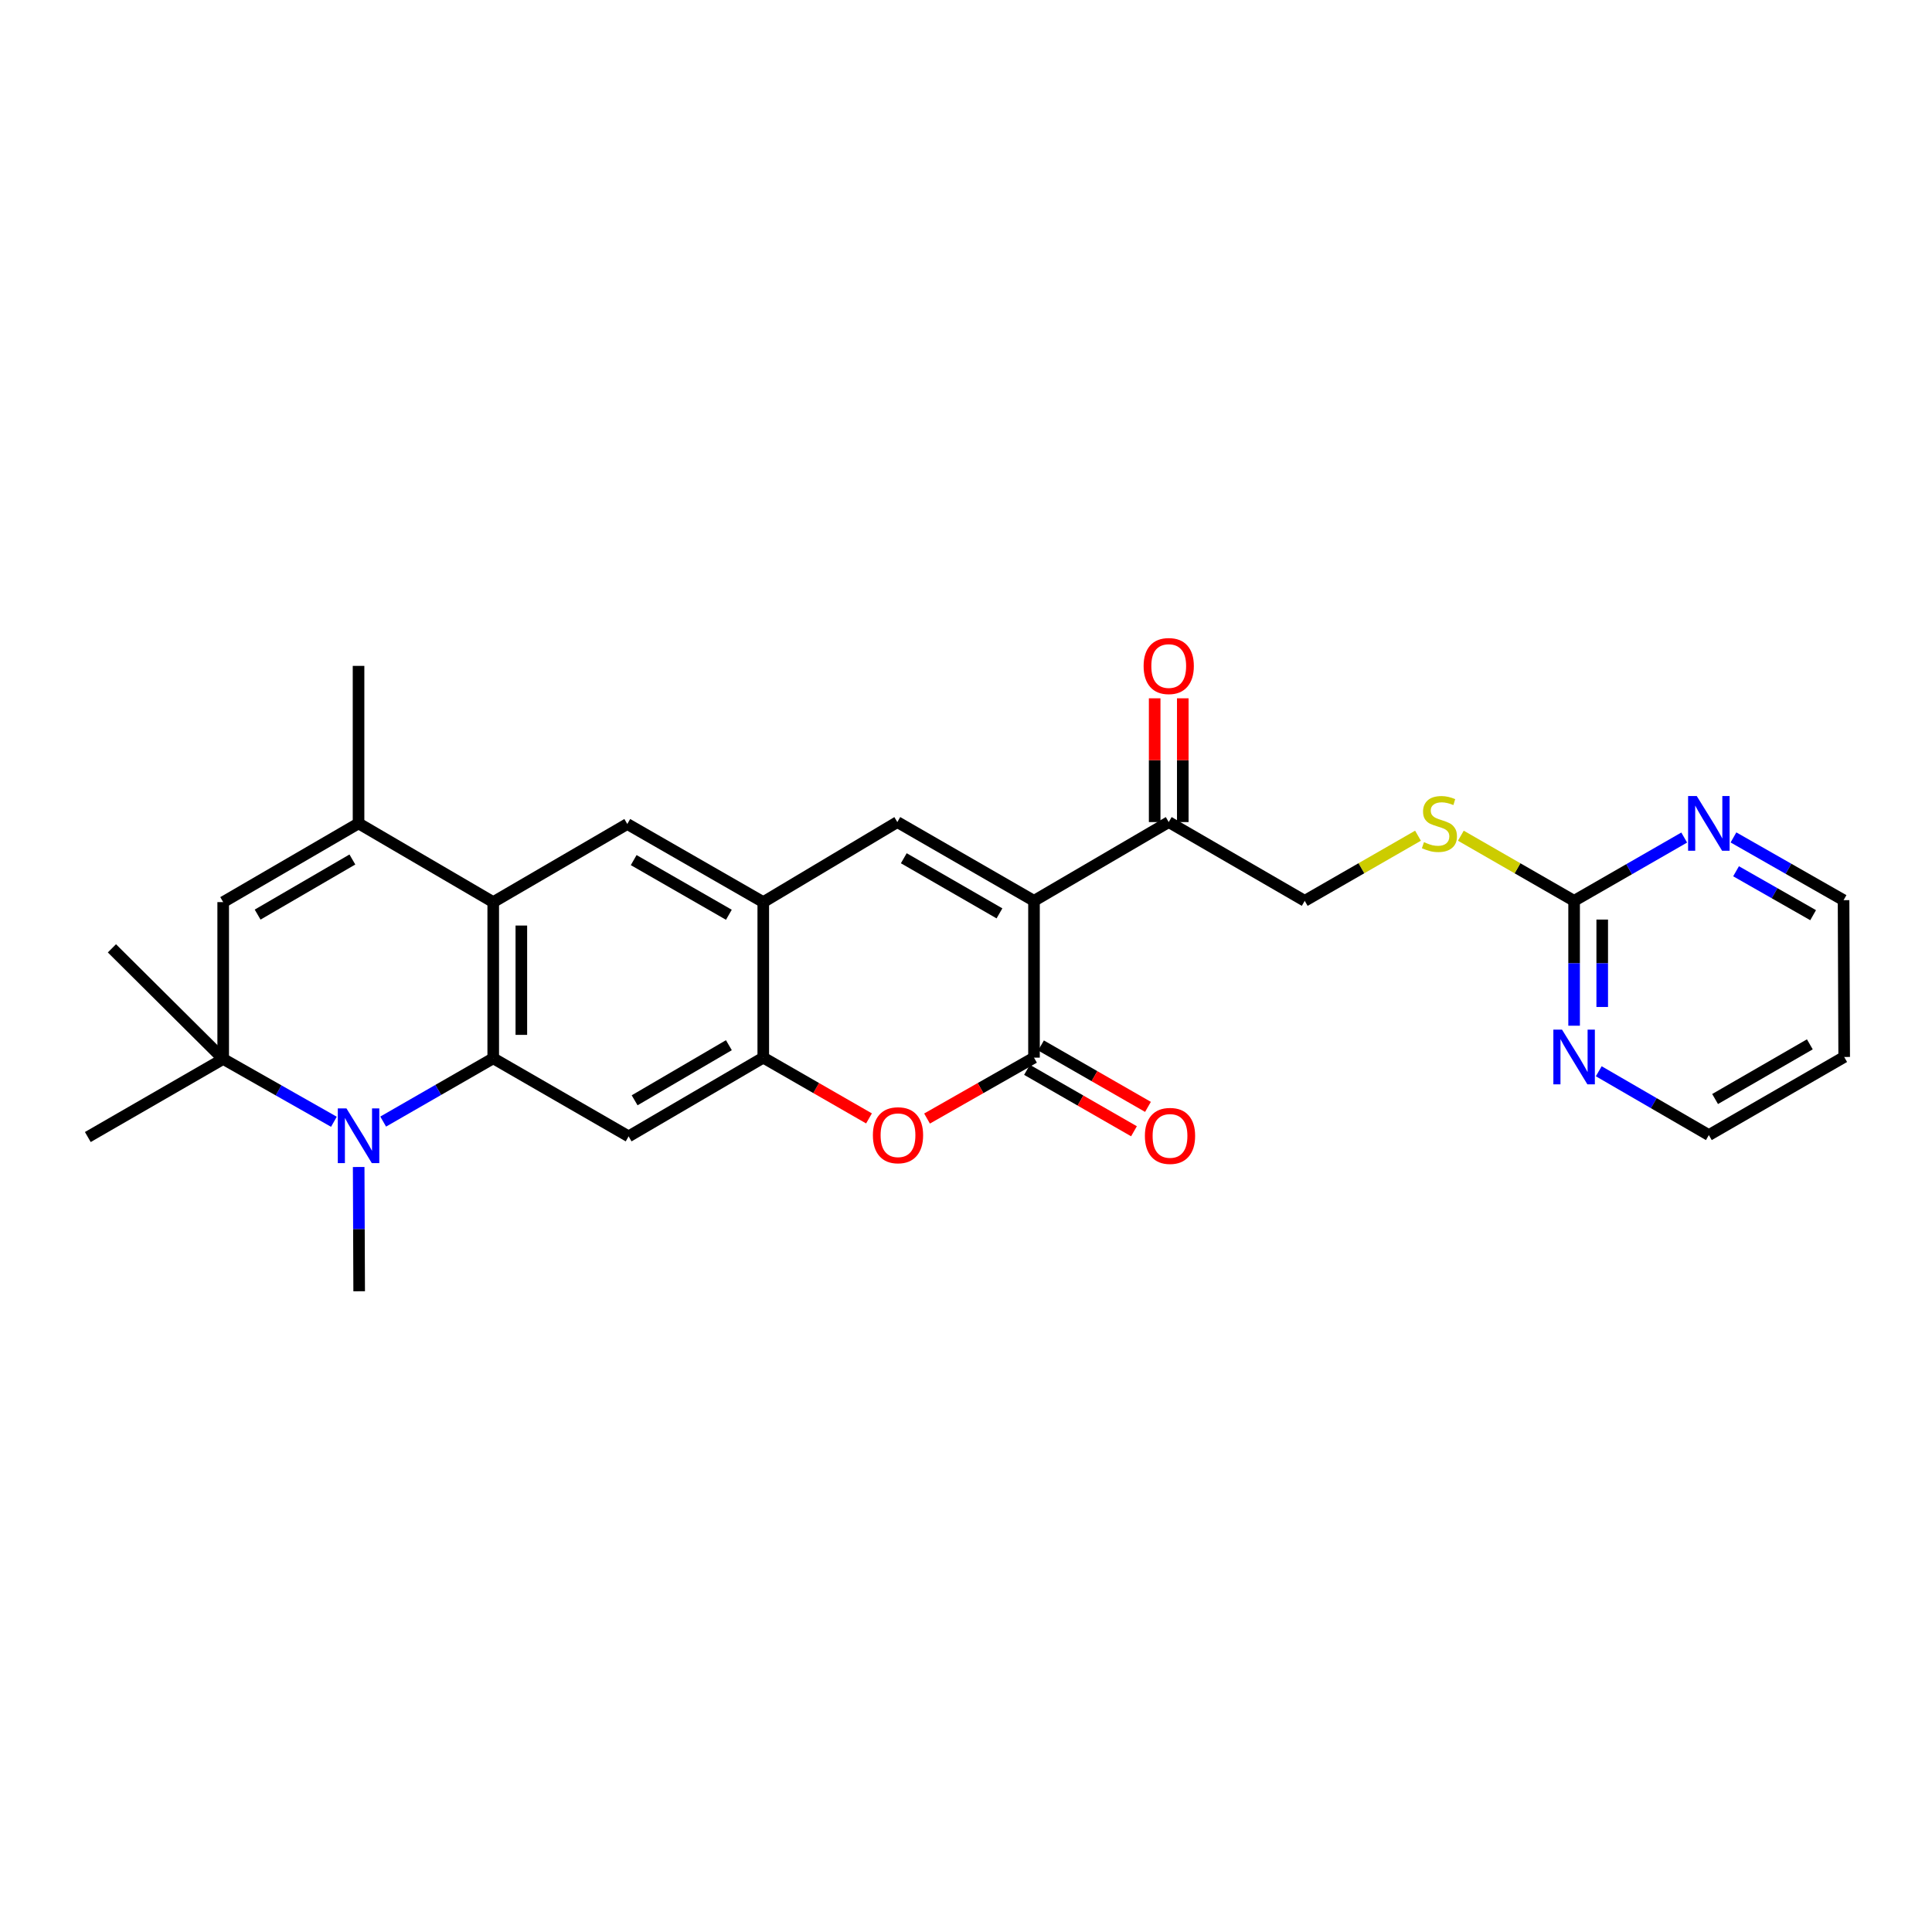 <?xml version='1.0' encoding='iso-8859-1'?>
<svg version='1.1' baseProfile='full'
              xmlns='http://www.w3.org/2000/svg'
                      xmlns:rdkit='http://www.rdkit.org/xml'
                      xmlns:xlink='http://www.w3.org/1999/xlink'
                  xml:space='preserve'
width='1000px' height='1000px' viewBox='0 0 1000 1000'>
<!-- END OF HEADER -->
<rect style='opacity:1.0;fill:#FFFFFF;stroke:none' width='1000' height='1000' x='0' y='0'> </rect>
<path class='bond-2' d='M 535.196,466.269 L 535.196,547.436' style='fill:none;fill-rule:evenodd;stroke:#000000;stroke-width:6px;stroke-linecap:butt;stroke-linejoin:miter;stroke-opacity:1' />
<path class='bond-4' d='M 535.196,466.269 L 464.457,425.504' style='fill:none;fill-rule:evenodd;stroke:#000000;stroke-width:6px;stroke-linecap:butt;stroke-linejoin:miter;stroke-opacity:1' />
<path class='bond-4' d='M 517.32,472.761 L 467.803,444.226' style='fill:none;fill-rule:evenodd;stroke:#000000;stroke-width:6px;stroke-linecap:butt;stroke-linejoin:miter;stroke-opacity:1' />
<path class='bond-14' d='M 535.196,466.269 L 604.932,425.504' style='fill:none;fill-rule:evenodd;stroke:#000000;stroke-width:6px;stroke-linecap:butt;stroke-linejoin:miter;stroke-opacity:1' />
<path class='bond-0' d='M 255.295,547.776 L 255.295,466.932' style='fill:none;fill-rule:evenodd;stroke:#000000;stroke-width:6px;stroke-linecap:butt;stroke-linejoin:miter;stroke-opacity:1' />
<path class='bond-0' d='M 269.845,535.649 L 269.845,479.059' style='fill:none;fill-rule:evenodd;stroke:#000000;stroke-width:6px;stroke-linecap:butt;stroke-linejoin:miter;stroke-opacity:1' />
<path class='bond-1' d='M 255.295,547.776 L 226.814,564.153' style='fill:none;fill-rule:evenodd;stroke:#000000;stroke-width:6px;stroke-linecap:butt;stroke-linejoin:miter;stroke-opacity:1' />
<path class='bond-1' d='M 226.814,564.153 L 198.333,580.53' style='fill:none;fill-rule:evenodd;stroke:#0000FF;stroke-width:6px;stroke-linecap:butt;stroke-linejoin:miter;stroke-opacity:1' />
<path class='bond-29' d='M 255.295,547.776 L 325.371,588.185' style='fill:none;fill-rule:evenodd;stroke:#000000;stroke-width:6px;stroke-linecap:butt;stroke-linejoin:miter;stroke-opacity:1' />
<path class='bond-5' d='M 172.829,580.626 L 144.176,564.371' style='fill:none;fill-rule:evenodd;stroke:#0000FF;stroke-width:6px;stroke-linecap:butt;stroke-linejoin:miter;stroke-opacity:1' />
<path class='bond-5' d='M 144.176,564.371 L 115.523,548.115' style='fill:none;fill-rule:evenodd;stroke:#000000;stroke-width:6px;stroke-linecap:butt;stroke-linejoin:miter;stroke-opacity:1' />
<path class='bond-21' d='M 185.648,604.034 L 185.777,636.196' style='fill:none;fill-rule:evenodd;stroke:#0000FF;stroke-width:6px;stroke-linecap:butt;stroke-linejoin:miter;stroke-opacity:1' />
<path class='bond-21' d='M 185.777,636.196 L 185.906,668.358' style='fill:none;fill-rule:evenodd;stroke:#000000;stroke-width:6px;stroke-linecap:butt;stroke-linejoin:miter;stroke-opacity:1' />
<path class='bond-6' d='M 535.196,547.436 L 507.513,563.198' style='fill:none;fill-rule:evenodd;stroke:#000000;stroke-width:6px;stroke-linecap:butt;stroke-linejoin:miter;stroke-opacity:1' />
<path class='bond-6' d='M 507.513,563.198 L 479.829,578.96' style='fill:none;fill-rule:evenodd;stroke:#FF0000;stroke-width:6px;stroke-linecap:butt;stroke-linejoin:miter;stroke-opacity:1' />
<path class='bond-18' d='M 531.573,553.745 L 559.258,569.643' style='fill:none;fill-rule:evenodd;stroke:#000000;stroke-width:6px;stroke-linecap:butt;stroke-linejoin:miter;stroke-opacity:1' />
<path class='bond-18' d='M 559.258,569.643 L 586.943,585.54' style='fill:none;fill-rule:evenodd;stroke:#FF0000;stroke-width:6px;stroke-linecap:butt;stroke-linejoin:miter;stroke-opacity:1' />
<path class='bond-18' d='M 538.819,541.127 L 566.504,557.025' style='fill:none;fill-rule:evenodd;stroke:#000000;stroke-width:6px;stroke-linecap:butt;stroke-linejoin:miter;stroke-opacity:1' />
<path class='bond-18' d='M 566.504,557.025 L 594.189,572.922' style='fill:none;fill-rule:evenodd;stroke:#FF0000;stroke-width:6px;stroke-linecap:butt;stroke-linejoin:miter;stroke-opacity:1' />
<path class='bond-3' d='M 255.295,466.932 L 324.684,426.506' style='fill:none;fill-rule:evenodd;stroke:#000000;stroke-width:6px;stroke-linecap:butt;stroke-linejoin:miter;stroke-opacity:1' />
<path class='bond-7' d='M 255.295,466.932 L 185.583,426.183' style='fill:none;fill-rule:evenodd;stroke:#000000;stroke-width:6px;stroke-linecap:butt;stroke-linejoin:miter;stroke-opacity:1' />
<path class='bond-10' d='M 464.457,425.504 L 395.068,466.932' style='fill:none;fill-rule:evenodd;stroke:#000000;stroke-width:6px;stroke-linecap:butt;stroke-linejoin:miter;stroke-opacity:1' />
<path class='bond-23' d='M 115.523,548.115 L 45.455,588.525' style='fill:none;fill-rule:evenodd;stroke:#000000;stroke-width:6px;stroke-linecap:butt;stroke-linejoin:miter;stroke-opacity:1' />
<path class='bond-24' d='M 115.523,548.115 L 57.927,490.859' style='fill:none;fill-rule:evenodd;stroke:#000000;stroke-width:6px;stroke-linecap:butt;stroke-linejoin:miter;stroke-opacity:1' />
<path class='bond-31' d='M 115.523,548.115 L 115.523,466.932' style='fill:none;fill-rule:evenodd;stroke:#000000;stroke-width:6px;stroke-linecap:butt;stroke-linejoin:miter;stroke-opacity:1' />
<path class='bond-28' d='M 449.793,578.887 L 422.431,563.162' style='fill:none;fill-rule:evenodd;stroke:#FF0000;stroke-width:6px;stroke-linecap:butt;stroke-linejoin:miter;stroke-opacity:1' />
<path class='bond-28' d='M 422.431,563.162 L 395.068,547.436' style='fill:none;fill-rule:evenodd;stroke:#000000;stroke-width:6px;stroke-linecap:butt;stroke-linejoin:miter;stroke-opacity:1' />
<path class='bond-11' d='M 185.583,426.183 L 115.523,466.932' style='fill:none;fill-rule:evenodd;stroke:#000000;stroke-width:6px;stroke-linecap:butt;stroke-linejoin:miter;stroke-opacity:1' />
<path class='bond-11' d='M 182.389,444.873 L 133.347,473.397' style='fill:none;fill-rule:evenodd;stroke:#000000;stroke-width:6px;stroke-linecap:butt;stroke-linejoin:miter;stroke-opacity:1' />
<path class='bond-22' d='M 185.583,426.183 L 185.583,344.66' style='fill:none;fill-rule:evenodd;stroke:#000000;stroke-width:6px;stroke-linecap:butt;stroke-linejoin:miter;stroke-opacity:1' />
<path class='bond-8' d='M 325.371,588.185 L 395.068,547.436' style='fill:none;fill-rule:evenodd;stroke:#000000;stroke-width:6px;stroke-linecap:butt;stroke-linejoin:miter;stroke-opacity:1' />
<path class='bond-8' d='M 328.482,569.512 L 377.269,540.987' style='fill:none;fill-rule:evenodd;stroke:#000000;stroke-width:6px;stroke-linecap:butt;stroke-linejoin:miter;stroke-opacity:1' />
<path class='bond-9' d='M 395.068,547.436 L 395.068,466.932' style='fill:none;fill-rule:evenodd;stroke:#000000;stroke-width:6px;stroke-linecap:butt;stroke-linejoin:miter;stroke-opacity:1' />
<path class='bond-12' d='M 395.068,466.932 L 324.684,426.506' style='fill:none;fill-rule:evenodd;stroke:#000000;stroke-width:6px;stroke-linecap:butt;stroke-linejoin:miter;stroke-opacity:1' />
<path class='bond-12' d='M 377.263,473.485 L 327.995,445.187' style='fill:none;fill-rule:evenodd;stroke:#000000;stroke-width:6px;stroke-linecap:butt;stroke-linejoin:miter;stroke-opacity:1' />
<path class='bond-13' d='M 814.757,466.269 L 785.446,449.415' style='fill:none;fill-rule:evenodd;stroke:#000000;stroke-width:6px;stroke-linecap:butt;stroke-linejoin:miter;stroke-opacity:1' />
<path class='bond-13' d='M 785.446,449.415 L 756.135,432.56' style='fill:none;fill-rule:evenodd;stroke:#CCCC00;stroke-width:6px;stroke-linecap:butt;stroke-linejoin:miter;stroke-opacity:1' />
<path class='bond-15' d='M 814.757,466.269 L 814.757,498.589' style='fill:none;fill-rule:evenodd;stroke:#000000;stroke-width:6px;stroke-linecap:butt;stroke-linejoin:miter;stroke-opacity:1' />
<path class='bond-15' d='M 814.757,498.589 L 814.757,530.908' style='fill:none;fill-rule:evenodd;stroke:#0000FF;stroke-width:6px;stroke-linecap:butt;stroke-linejoin:miter;stroke-opacity:1' />
<path class='bond-15' d='M 829.307,475.965 L 829.307,498.589' style='fill:none;fill-rule:evenodd;stroke:#000000;stroke-width:6px;stroke-linecap:butt;stroke-linejoin:miter;stroke-opacity:1' />
<path class='bond-15' d='M 829.307,498.589 L 829.307,521.212' style='fill:none;fill-rule:evenodd;stroke:#0000FF;stroke-width:6px;stroke-linecap:butt;stroke-linejoin:miter;stroke-opacity:1' />
<path class='bond-16' d='M 814.757,466.269 L 843.25,449.891' style='fill:none;fill-rule:evenodd;stroke:#000000;stroke-width:6px;stroke-linecap:butt;stroke-linejoin:miter;stroke-opacity:1' />
<path class='bond-16' d='M 843.25,449.891 L 871.743,433.512' style='fill:none;fill-rule:evenodd;stroke:#0000FF;stroke-width:6px;stroke-linecap:butt;stroke-linejoin:miter;stroke-opacity:1' />
<path class='bond-19' d='M 604.932,425.504 L 675.324,466.269' style='fill:none;fill-rule:evenodd;stroke:#000000;stroke-width:6px;stroke-linecap:butt;stroke-linejoin:miter;stroke-opacity:1' />
<path class='bond-20' d='M 612.208,425.504 L 612.208,393.473' style='fill:none;fill-rule:evenodd;stroke:#000000;stroke-width:6px;stroke-linecap:butt;stroke-linejoin:miter;stroke-opacity:1' />
<path class='bond-20' d='M 612.208,393.473 L 612.208,361.442' style='fill:none;fill-rule:evenodd;stroke:#FF0000;stroke-width:6px;stroke-linecap:butt;stroke-linejoin:miter;stroke-opacity:1' />
<path class='bond-20' d='M 597.657,425.504 L 597.657,393.473' style='fill:none;fill-rule:evenodd;stroke:#000000;stroke-width:6px;stroke-linecap:butt;stroke-linejoin:miter;stroke-opacity:1' />
<path class='bond-20' d='M 597.657,393.473 L 597.657,361.442' style='fill:none;fill-rule:evenodd;stroke:#FF0000;stroke-width:6px;stroke-linecap:butt;stroke-linejoin:miter;stroke-opacity:1' />
<path class='bond-26' d='M 827.512,554.483 L 856.003,570.998' style='fill:none;fill-rule:evenodd;stroke:#0000FF;stroke-width:6px;stroke-linecap:butt;stroke-linejoin:miter;stroke-opacity:1' />
<path class='bond-26' d='M 856.003,570.998 L 884.494,587.514' style='fill:none;fill-rule:evenodd;stroke:#000000;stroke-width:6px;stroke-linecap:butt;stroke-linejoin:miter;stroke-opacity:1' />
<path class='bond-27' d='M 897.24,433.449 L 925.731,449.689' style='fill:none;fill-rule:evenodd;stroke:#0000FF;stroke-width:6px;stroke-linecap:butt;stroke-linejoin:miter;stroke-opacity:1' />
<path class='bond-27' d='M 925.731,449.689 L 954.222,465.93' style='fill:none;fill-rule:evenodd;stroke:#000000;stroke-width:6px;stroke-linecap:butt;stroke-linejoin:miter;stroke-opacity:1' />
<path class='bond-27' d='M 898.582,450.962 L 918.525,462.33' style='fill:none;fill-rule:evenodd;stroke:#0000FF;stroke-width:6px;stroke-linecap:butt;stroke-linejoin:miter;stroke-opacity:1' />
<path class='bond-27' d='M 918.525,462.33 L 938.469,473.698' style='fill:none;fill-rule:evenodd;stroke:#000000;stroke-width:6px;stroke-linecap:butt;stroke-linejoin:miter;stroke-opacity:1' />
<path class='bond-17' d='M 733.954,432.56 L 704.639,449.414' style='fill:none;fill-rule:evenodd;stroke:#CCCC00;stroke-width:6px;stroke-linecap:butt;stroke-linejoin:miter;stroke-opacity:1' />
<path class='bond-17' d='M 704.639,449.414 L 675.324,466.269' style='fill:none;fill-rule:evenodd;stroke:#000000;stroke-width:6px;stroke-linecap:butt;stroke-linejoin:miter;stroke-opacity:1' />
<path class='bond-25' d='M 954.545,547.088 L 954.222,465.93' style='fill:none;fill-rule:evenodd;stroke:#000000;stroke-width:6px;stroke-linecap:butt;stroke-linejoin:miter;stroke-opacity:1' />
<path class='bond-30' d='M 954.545,547.088 L 884.494,587.514' style='fill:none;fill-rule:evenodd;stroke:#000000;stroke-width:6px;stroke-linecap:butt;stroke-linejoin:miter;stroke-opacity:1' />
<path class='bond-30' d='M 936.765,540.55 L 887.729,568.848' style='fill:none;fill-rule:evenodd;stroke:#000000;stroke-width:6px;stroke-linecap:butt;stroke-linejoin:miter;stroke-opacity:1' />
<path  class='atom-2' d='M 179.323 573.702
L 188.603 588.702
Q 189.523 590.182, 191.003 592.862
Q 192.483 595.542, 192.563 595.702
L 192.563 573.702
L 196.323 573.702
L 196.323 602.022
L 192.443 602.022
L 182.483 585.622
Q 181.323 583.702, 180.083 581.502
Q 178.883 579.302, 178.523 578.622
L 178.523 602.022
L 174.843 602.022
L 174.843 573.702
L 179.323 573.702
' fill='#0000FF'/>
<path  class='atom-7' d='M 451.804 587.594
Q 451.804 580.794, 455.164 576.994
Q 458.524 573.194, 464.804 573.194
Q 471.084 573.194, 474.444 576.994
Q 477.804 580.794, 477.804 587.594
Q 477.804 594.474, 474.404 598.394
Q 471.004 602.274, 464.804 602.274
Q 458.564 602.274, 455.164 598.394
Q 451.804 594.514, 451.804 587.594
M 464.804 599.074
Q 469.124 599.074, 471.444 596.194
Q 473.804 593.274, 473.804 587.594
Q 473.804 582.034, 471.444 579.234
Q 469.124 576.394, 464.804 576.394
Q 460.484 576.394, 458.124 579.194
Q 455.804 581.994, 455.804 587.594
Q 455.804 593.314, 458.124 596.194
Q 460.484 599.074, 464.804 599.074
' fill='#FF0000'/>
<path  class='atom-16' d='M 808.497 532.928
L 817.777 547.928
Q 818.697 549.408, 820.177 552.088
Q 821.657 554.768, 821.737 554.928
L 821.737 532.928
L 825.497 532.928
L 825.497 561.248
L 821.617 561.248
L 811.657 544.848
Q 810.497 542.928, 809.257 540.728
Q 808.057 538.528, 807.697 537.848
L 807.697 561.248
L 804.017 561.248
L 804.017 532.928
L 808.497 532.928
' fill='#0000FF'/>
<path  class='atom-17' d='M 878.234 412.023
L 887.514 427.023
Q 888.434 428.503, 889.914 431.183
Q 891.394 433.863, 891.474 434.023
L 891.474 412.023
L 895.234 412.023
L 895.234 440.343
L 891.354 440.343
L 881.394 423.943
Q 880.234 422.023, 878.994 419.823
Q 877.794 417.623, 877.434 416.943
L 877.434 440.343
L 873.754 440.343
L 873.754 412.023
L 878.234 412.023
' fill='#0000FF'/>
<path  class='atom-18' d='M 737.044 435.903
Q 737.364 436.023, 738.684 436.583
Q 740.004 437.143, 741.444 437.503
Q 742.924 437.823, 744.364 437.823
Q 747.044 437.823, 748.604 436.543
Q 750.164 435.223, 750.164 432.943
Q 750.164 431.383, 749.364 430.423
Q 748.604 429.463, 747.404 428.943
Q 746.204 428.423, 744.204 427.823
Q 741.684 427.063, 740.164 426.343
Q 738.684 425.623, 737.604 424.103
Q 736.564 422.583, 736.564 420.023
Q 736.564 416.463, 738.964 414.263
Q 741.404 412.063, 746.204 412.063
Q 749.484 412.063, 753.204 413.623
L 752.284 416.703
Q 748.884 415.303, 746.324 415.303
Q 743.564 415.303, 742.044 416.463
Q 740.524 417.583, 740.564 419.543
Q 740.564 421.063, 741.324 421.983
Q 742.124 422.903, 743.244 423.423
Q 744.404 423.943, 746.324 424.543
Q 748.884 425.343, 750.404 426.143
Q 751.924 426.943, 753.004 428.583
Q 754.124 430.183, 754.124 432.943
Q 754.124 436.863, 751.484 438.983
Q 748.884 441.063, 744.524 441.063
Q 742.004 441.063, 740.084 440.503
Q 738.204 439.983, 735.964 439.063
L 737.044 435.903
' fill='#CCCC00'/>
<path  class='atom-19' d='M 592.595 587.942
Q 592.595 581.142, 595.955 577.342
Q 599.315 573.542, 605.595 573.542
Q 611.875 573.542, 615.235 577.342
Q 618.595 581.142, 618.595 587.942
Q 618.595 594.822, 615.195 598.742
Q 611.795 602.622, 605.595 602.622
Q 599.355 602.622, 595.955 598.742
Q 592.595 594.862, 592.595 587.942
M 605.595 599.422
Q 609.915 599.422, 612.235 596.542
Q 614.595 593.622, 614.595 587.942
Q 614.595 582.382, 612.235 579.582
Q 609.915 576.742, 605.595 576.742
Q 601.275 576.742, 598.915 579.542
Q 596.595 582.342, 596.595 587.942
Q 596.595 593.662, 598.915 596.542
Q 601.275 599.422, 605.595 599.422
' fill='#FF0000'/>
<path  class='atom-21' d='M 591.932 344.74
Q 591.932 337.94, 595.292 334.14
Q 598.652 330.34, 604.932 330.34
Q 611.212 330.34, 614.572 334.14
Q 617.932 337.94, 617.932 344.74
Q 617.932 351.62, 614.532 355.54
Q 611.132 359.42, 604.932 359.42
Q 598.692 359.42, 595.292 355.54
Q 591.932 351.66, 591.932 344.74
M 604.932 356.22
Q 609.252 356.22, 611.572 353.34
Q 613.932 350.42, 613.932 344.74
Q 613.932 339.18, 611.572 336.38
Q 609.252 333.54, 604.932 333.54
Q 600.612 333.54, 598.252 336.34
Q 595.932 339.14, 595.932 344.74
Q 595.932 350.46, 598.252 353.34
Q 600.612 356.22, 604.932 356.22
' fill='#FF0000'/>
</svg>
